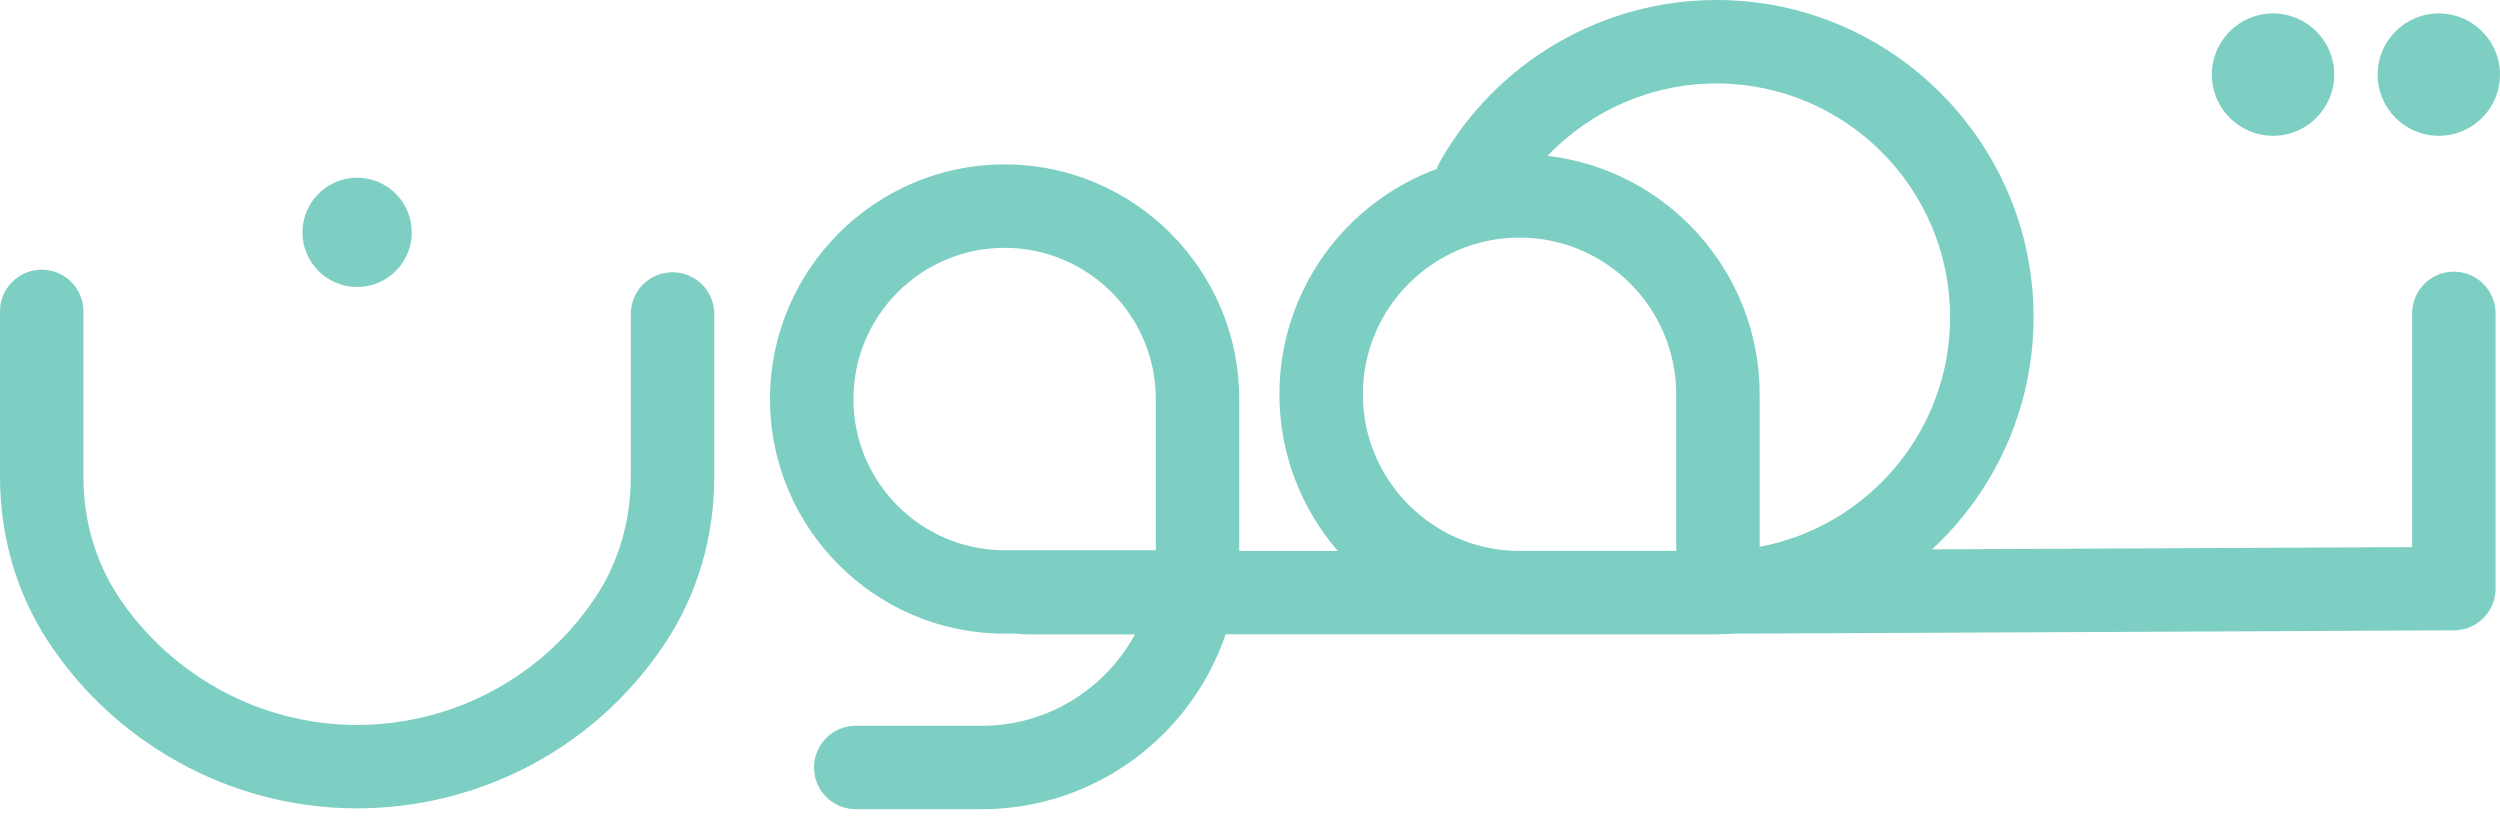 <svg width="100" height="33" viewBox="0 0 100 33" fill="none" xmlns="http://www.w3.org/2000/svg">
<path d="M97.553 5.432C98.904 5.432 100 4.336 100 2.984C100 1.633 98.904 0.537 97.553 0.537C96.201 0.537 95.105 1.633 95.105 2.984C95.105 4.336 96.201 5.432 97.553 5.432Z" fill="#7DCFC4"/>
<path d="M90.921 5.432C92.273 5.432 93.369 4.336 93.369 2.984C93.369 1.633 92.273 0.537 90.921 0.537C89.569 0.537 88.474 1.633 88.474 2.984C88.474 4.336 89.569 5.432 90.921 5.432Z" fill="#7DCFC4"/>
<path d="M14.285 11.48C15.492 11.48 16.47 10.502 16.47 9.295C16.47 8.088 15.492 7.109 14.285 7.109C13.078 7.109 12.099 8.088 12.099 9.295C12.099 10.502 13.078 11.48 14.285 11.48Z" fill="#7DCFC4"/>
<path d="M98.153 10.866C97.231 10.866 96.485 11.614 96.485 12.535V21.884L77.286 21.974C79.779 19.655 81.342 16.351 81.342 12.687C81.342 5.691 75.651 0 68.656 0C64.079 0 59.84 2.482 57.594 6.477C57.543 6.568 57.503 6.661 57.471 6.756C53.802 8.108 51.177 11.639 51.177 15.772C51.177 18.165 52.059 20.354 53.512 22.037H49.571C49.571 22.03 49.57 22.023 49.57 22.016V15.962C49.57 10.787 45.36 6.576 40.185 6.576C35.01 6.576 30.8 10.787 30.8 15.962C30.8 21.137 35.01 25.347 40.185 25.347H40.726C40.823 25.365 40.923 25.375 41.026 25.375H45.398C44.218 27.55 41.913 29.031 39.269 29.031H34.229C33.307 29.031 32.56 29.779 32.56 30.7C32.56 31.621 33.308 32.368 34.229 32.368H39.269C43.793 32.368 47.643 29.436 49.026 25.374L60.707 25.373C60.732 25.373 60.757 25.375 60.783 25.375H68.718C68.776 25.375 68.831 25.372 68.887 25.366C69.097 25.362 69.307 25.354 69.514 25.339C69.558 25.343 69.603 25.346 69.647 25.346C69.65 25.346 69.652 25.346 69.655 25.346L98.162 25.213C99.081 25.209 99.823 24.463 99.823 23.545V12.535C99.822 11.614 99.075 10.866 98.153 10.866ZM68.656 3.338C73.811 3.338 78.004 7.531 78.004 12.687C78.004 17.25 74.717 21.058 70.386 21.872V15.771C70.386 10.854 66.671 6.79 61.901 6.234C63.642 4.412 66.075 3.338 68.656 3.338ZM54.514 15.771C54.514 12.316 57.325 9.504 60.781 9.504C64.237 9.504 67.048 12.316 67.048 15.771V22.035L60.706 22.036C57.284 21.995 54.514 19.201 54.514 15.771ZM34.137 15.962C34.137 12.627 36.849 9.913 40.184 9.913C43.519 9.913 46.232 12.626 46.232 15.962V22.009H40.184C36.849 22.01 34.137 19.297 34.137 15.962Z" fill="#7DCFC4"/>
<path d="M26.9 10.89C25.978 10.89 25.232 11.637 25.232 12.558V19.078C25.232 20.833 24.744 22.496 23.82 23.889L23.756 23.982C20.522 28.756 14.216 30.372 9.087 27.743C7.305 26.83 5.792 25.474 4.712 23.822C3.812 22.449 3.337 20.806 3.337 19.071V12.455C3.337 11.533 2.59 10.787 1.668 10.787C0.747 10.787 0 11.534 0 12.455V19.071C0 21.456 0.664 23.731 1.92 25.65C3.317 27.785 5.269 29.535 7.565 30.712C9.707 31.81 12.007 32.334 14.281 32.334C19.045 32.334 23.692 30.03 26.516 25.859L26.602 25.732C27.89 23.791 28.571 21.489 28.571 19.075V12.555C28.569 11.637 27.822 10.89 26.9 10.89Z" fill="#7DCFC4"/>
</svg>
